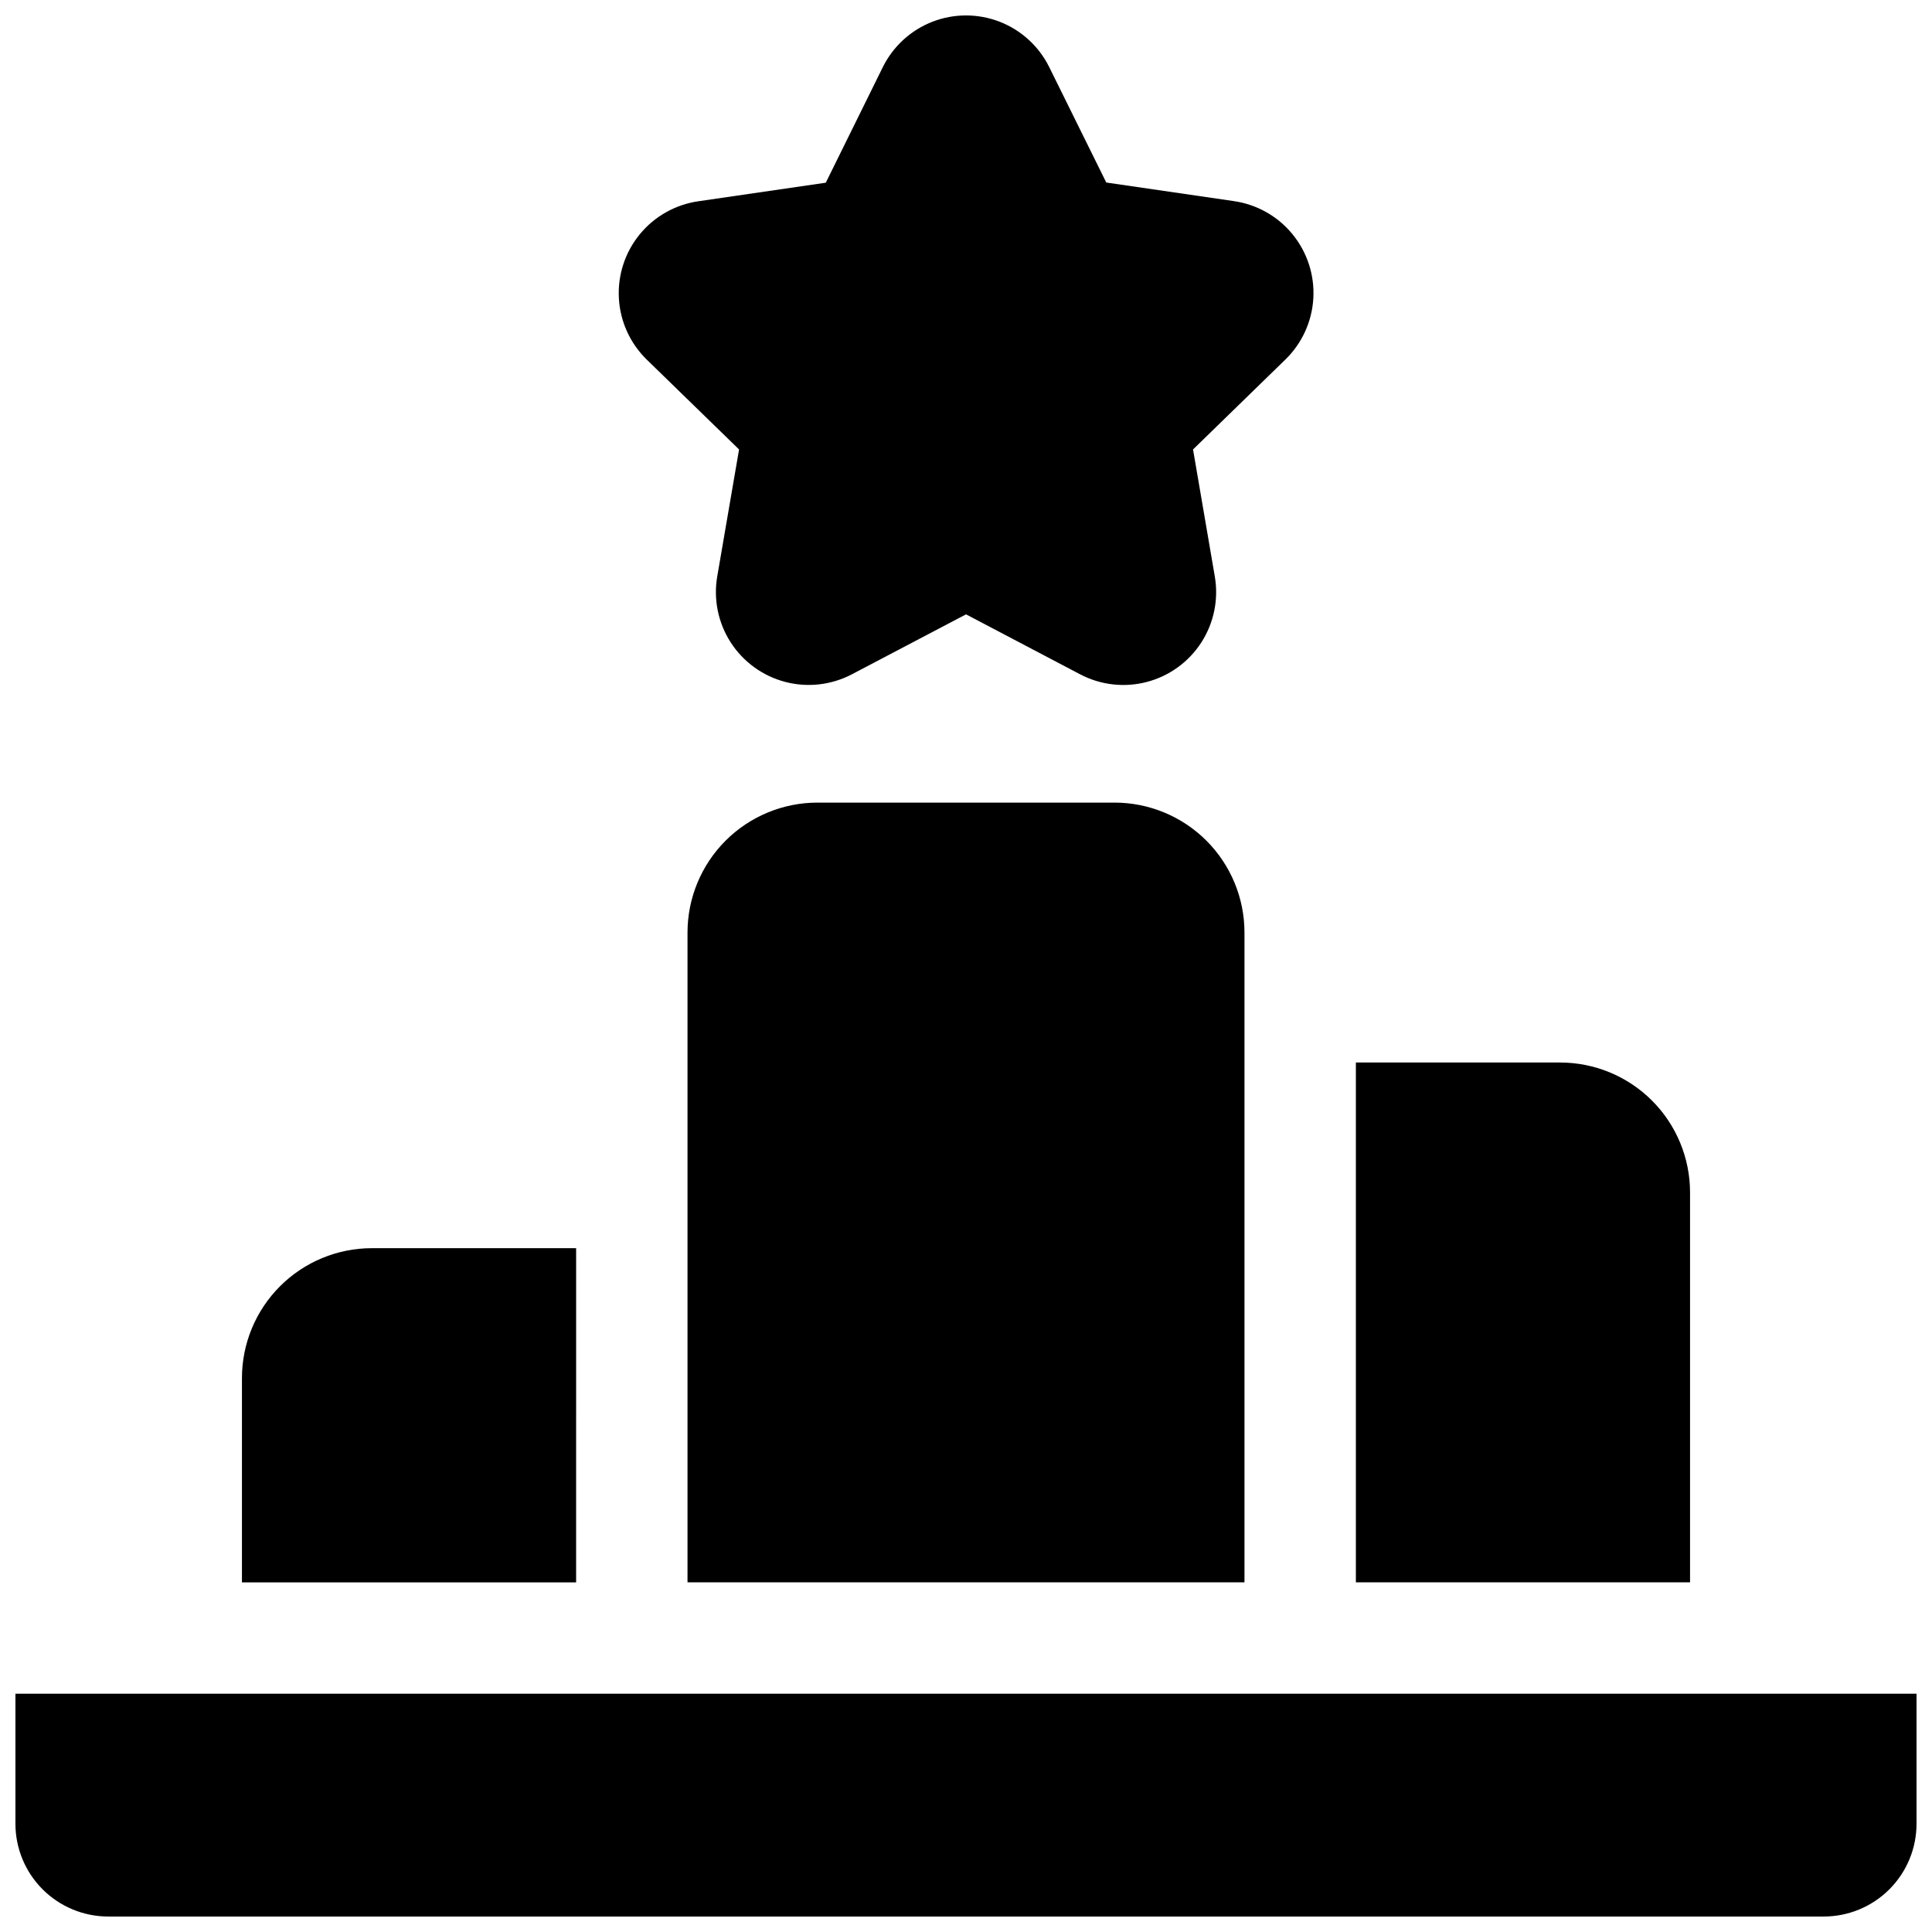 <?xml version="1.0" encoding="UTF-8"?>
<!-- Uploaded to: SVG Repo, www.svgrepo.com, Generator: SVG Repo Mixer Tools -->
<svg width="800px" height="800px" version="1.1" viewBox="144 144 512 512" xmlns="http://www.w3.org/2000/svg">
 <defs>
  <clipPath id="b">
   <path d="m307 148.09h186v177.91h-186z"/>
  </clipPath>
  <clipPath id="a">
   <path d="m148.09 592h503.81v59.902h-503.81z"/>
  </clipPath>
 </defs>
 <g clip-path="url(#b)">
  <path d="m339.86 263.11-5.785 33.652c-1.039 6.062 0.23 12.293 3.559 17.465s8.473 8.91 14.422 10.477c5.945 1.566 12.266 0.848 17.711-2.012l30.238-15.883 30.219 15.883c5.445 2.867 11.766 3.59 17.719 2.027 5.949-1.566 11.102-5.305 14.43-10.48 3.332-5.176 4.602-11.41 3.559-17.477l-5.766-33.652 24.461-23.82c4.422-4.297 7.07-10.098 7.418-16.25 0.352-6.156-1.625-12.215-5.531-16.984-3.906-4.769-9.461-7.894-15.562-8.766l-33.781-4.922-15.105-30.559c-2.723-5.519-7.41-9.816-13.145-12.047-5.734-2.227-12.098-2.227-17.832 0-5.731 2.231-10.422 6.527-13.145 12.047l-15.105 30.609-33.789 4.922c-6.09 0.879-11.625 4.008-15.523 8.77-3.894 4.758-5.863 10.809-5.519 16.949 0.34 6.141 2.973 11.93 7.375 16.23z"/>
 </g>
 <path d="m439.36 356.7h-78.723c-9.133 0-17.891 3.629-24.352 10.086-6.457 6.461-10.086 15.219-10.086 24.352v172.2h147.6v-172.2c0-9.133-3.625-17.891-10.086-24.352-6.457-6.457-15.219-10.086-24.352-10.086z"/>
 <g clip-path="url(#a)">
  <path d="m148.09 592.86v34.441c0 6.523 2.59 12.781 7.207 17.395 4.613 4.613 10.867 7.203 17.395 7.203h454.61c6.523 0 12.781-2.59 17.395-7.203s7.203-10.871 7.203-17.395v-34.441z"/>
 </g>
 <path d="m591.88 460.02c0-9.137-3.629-17.895-10.086-24.355-6.461-6.457-15.219-10.086-24.355-10.086h-54.117v137.76h88.559z"/>
 <path d="m296.68 474.78h-54.121c-9.133 0-17.895 3.629-24.352 10.09-6.461 6.457-10.09 15.219-10.09 24.352v54.121h88.559z"/>
</svg>
